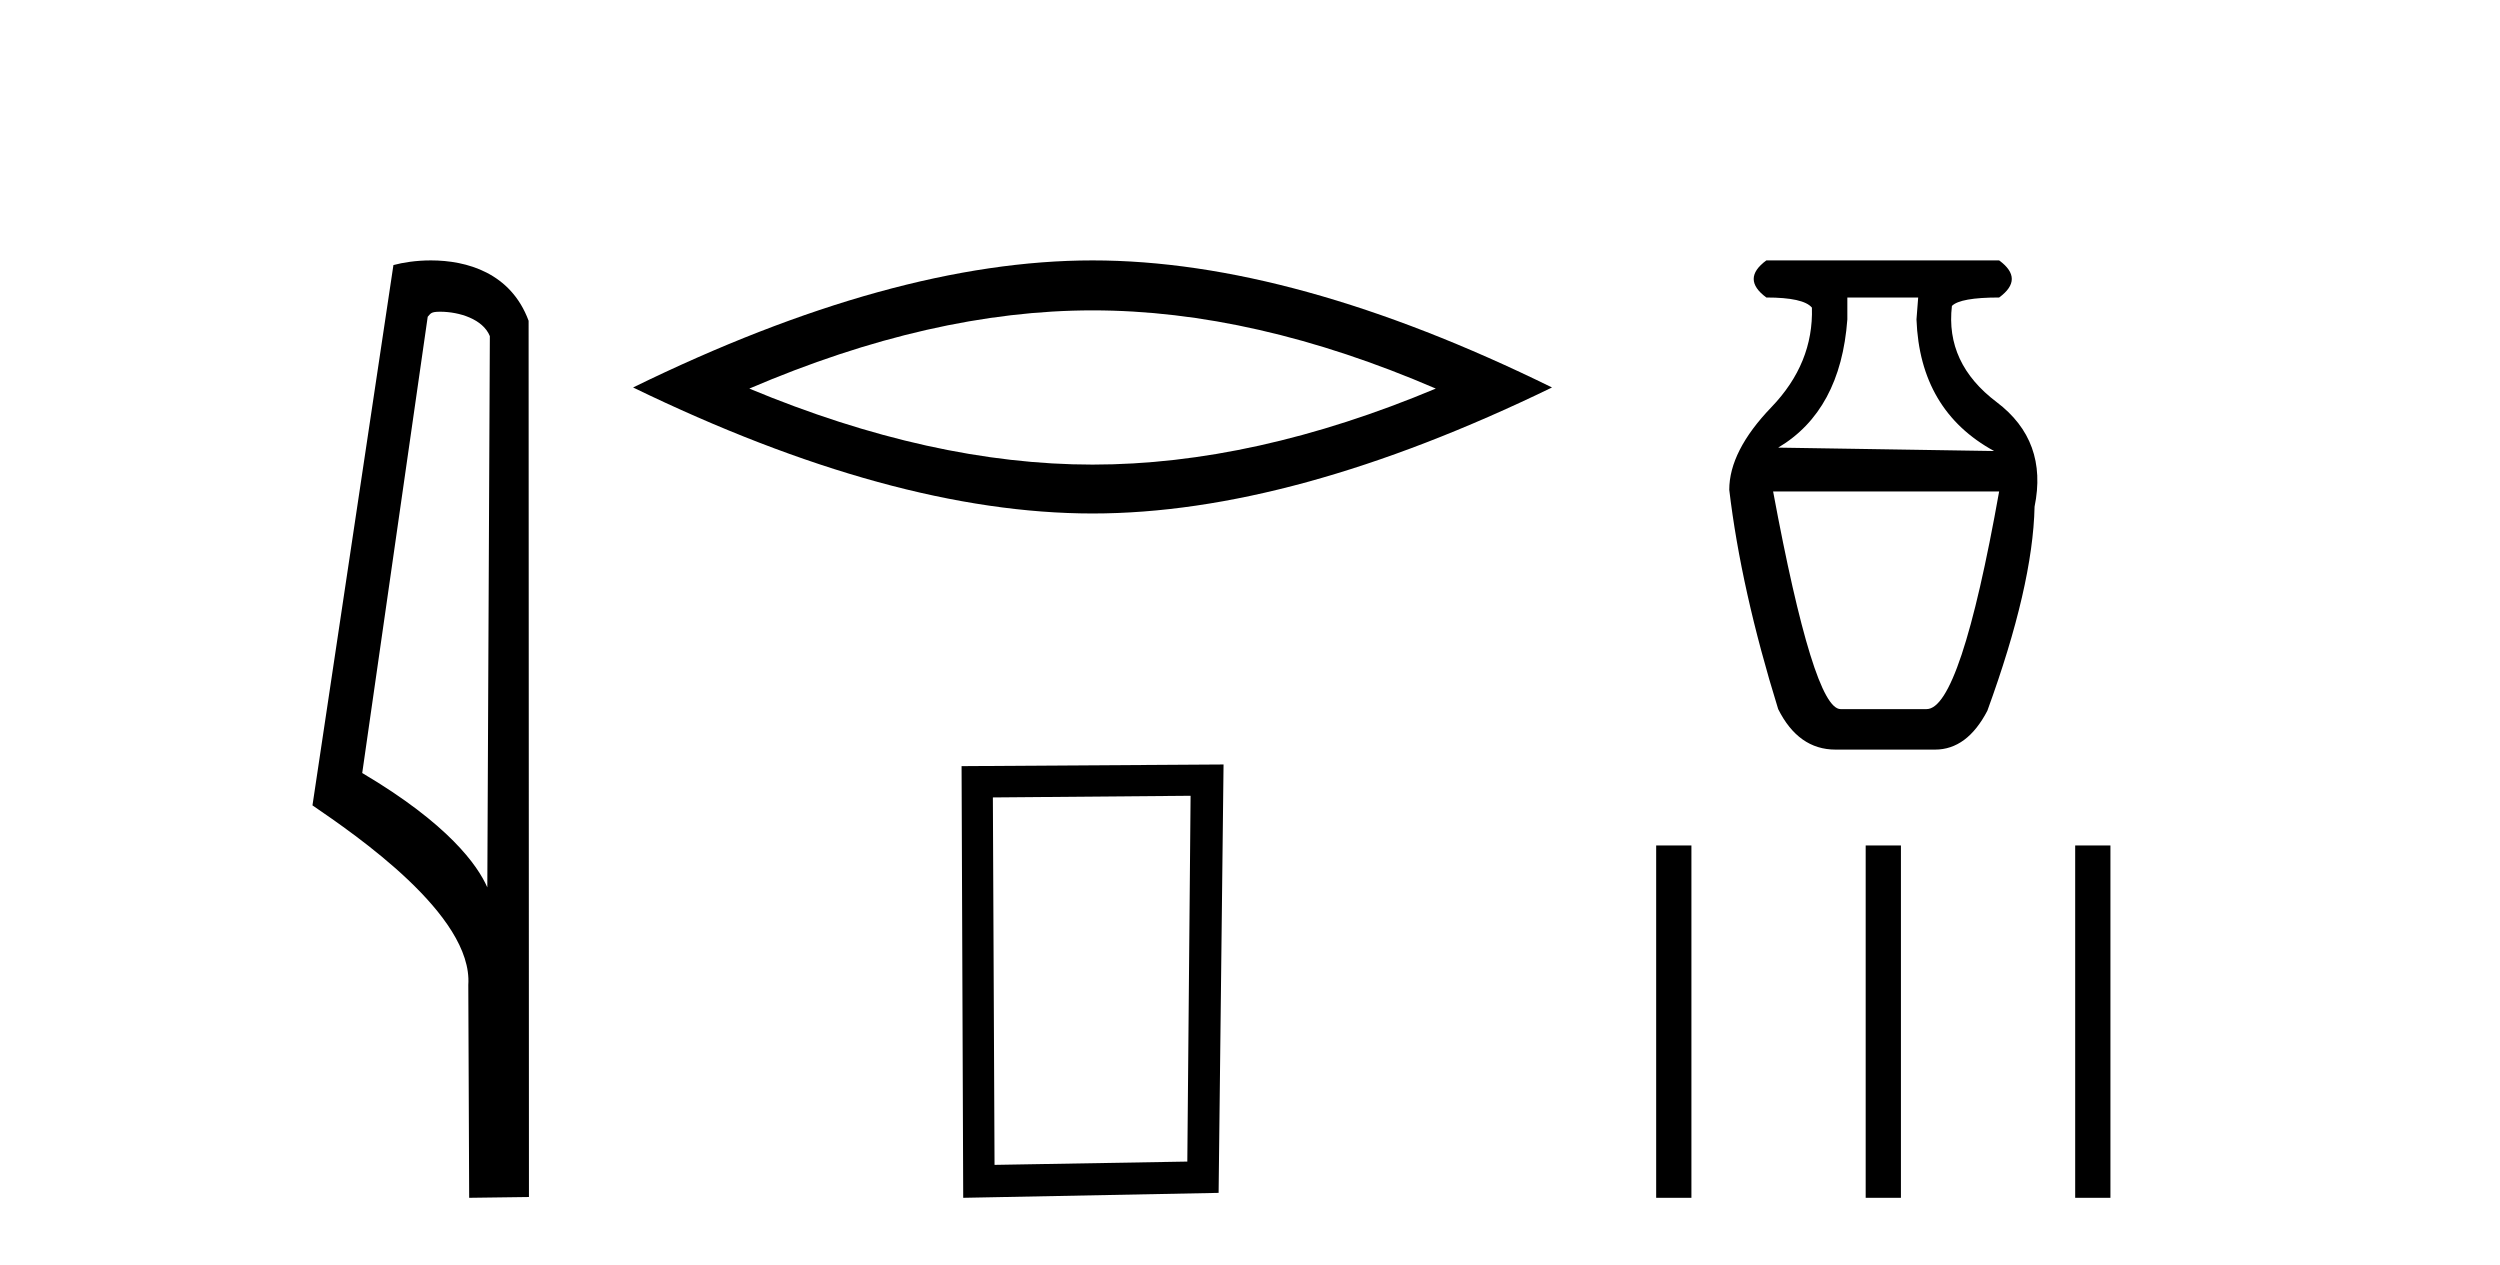 <?xml version='1.0' encoding='UTF-8' standalone='yes'?><svg xmlns='http://www.w3.org/2000/svg' xmlns:xlink='http://www.w3.org/1999/xlink' width='81.0' height='41.0' ><path d='M 14.259 10.1 C 14.884 10.1 15.648 10.34 15.871 10.89 L 15.789 28.751 L 15.789 28.751 C 15.473 28.034 14.531 26.699 11.736 25.046 L 13.858 10.263 C 13.958 10.157 13.955 10.1 14.259 10.1 ZM 15.789 28.751 L 15.789 28.751 C 15.789 28.751 15.789 28.751 15.789 28.751 L 15.789 28.751 L 15.789 28.751 ZM 13.962 8.437 C 13.484 8.437 13.053 8.505 12.747 8.588 L 10.124 26.094 C 11.512 27.044 15.325 29.648 15.173 31.91 L 15.201 38.809 L 17.138 38.783 L 17.127 10.393 C 16.551 8.837 15.12 8.437 13.962 8.437 Z' style='fill:#000000;stroke:none' /><path d='M 35.399 10.056 Q 40.643 10.056 46.52 12.59 Q 40.643 15.053 35.399 15.053 Q 30.19 15.053 24.278 12.59 Q 30.19 10.056 35.399 10.056 ZM 35.399 8.437 Q 28.924 8.437 20.512 12.554 Q 28.924 16.637 35.399 16.637 Q 41.874 16.637 50.285 12.554 Q 41.91 8.437 35.399 8.437 Z' style='fill:#000000;stroke:none' /><path d='M 38.575 25.783 L 38.469 37.635 L 32.223 37.742 L 32.169 25.837 L 38.575 25.783 ZM 39.643 24.769 L 31.155 24.823 L 31.208 38.809 L 39.483 38.649 L 39.643 24.769 Z' style='fill:#000000;stroke:none' /><path d='M 62.149 9.639 L 62.094 10.35 Q 62.204 13.301 64.609 14.613 L 57.613 14.503 Q 59.635 13.301 59.854 10.35 L 59.854 9.639 ZM 64.772 15.924 Q 63.515 22.975 62.422 22.975 L 59.635 22.975 Q 58.761 22.975 57.449 15.924 ZM 57.23 8.437 Q 56.41 9.038 57.23 9.639 Q 58.433 9.639 58.706 9.967 Q 58.761 11.771 57.394 13.192 Q 56.028 14.613 56.028 15.87 Q 56.41 19.094 57.613 22.975 Q 58.269 24.287 59.471 24.287 L 62.696 24.287 Q 63.734 24.287 64.39 23.029 Q 65.866 18.985 65.92 16.416 Q 66.357 14.285 64.691 13.028 Q 63.024 11.771 63.242 9.912 Q 63.515 9.639 64.772 9.639 Q 65.592 9.038 64.772 8.437 Z' style='fill:#000000;stroke:none' /><path d='M 53.66 27.393 L 53.66 38.809 L 54.802 38.809 L 54.802 27.393 ZM 60.448 27.393 L 60.448 38.809 L 61.59 38.809 L 61.59 27.393 ZM 67.236 27.393 L 67.236 38.809 L 68.378 38.809 L 68.378 27.393 Z' style='fill:#000000;stroke:none' /></svg>